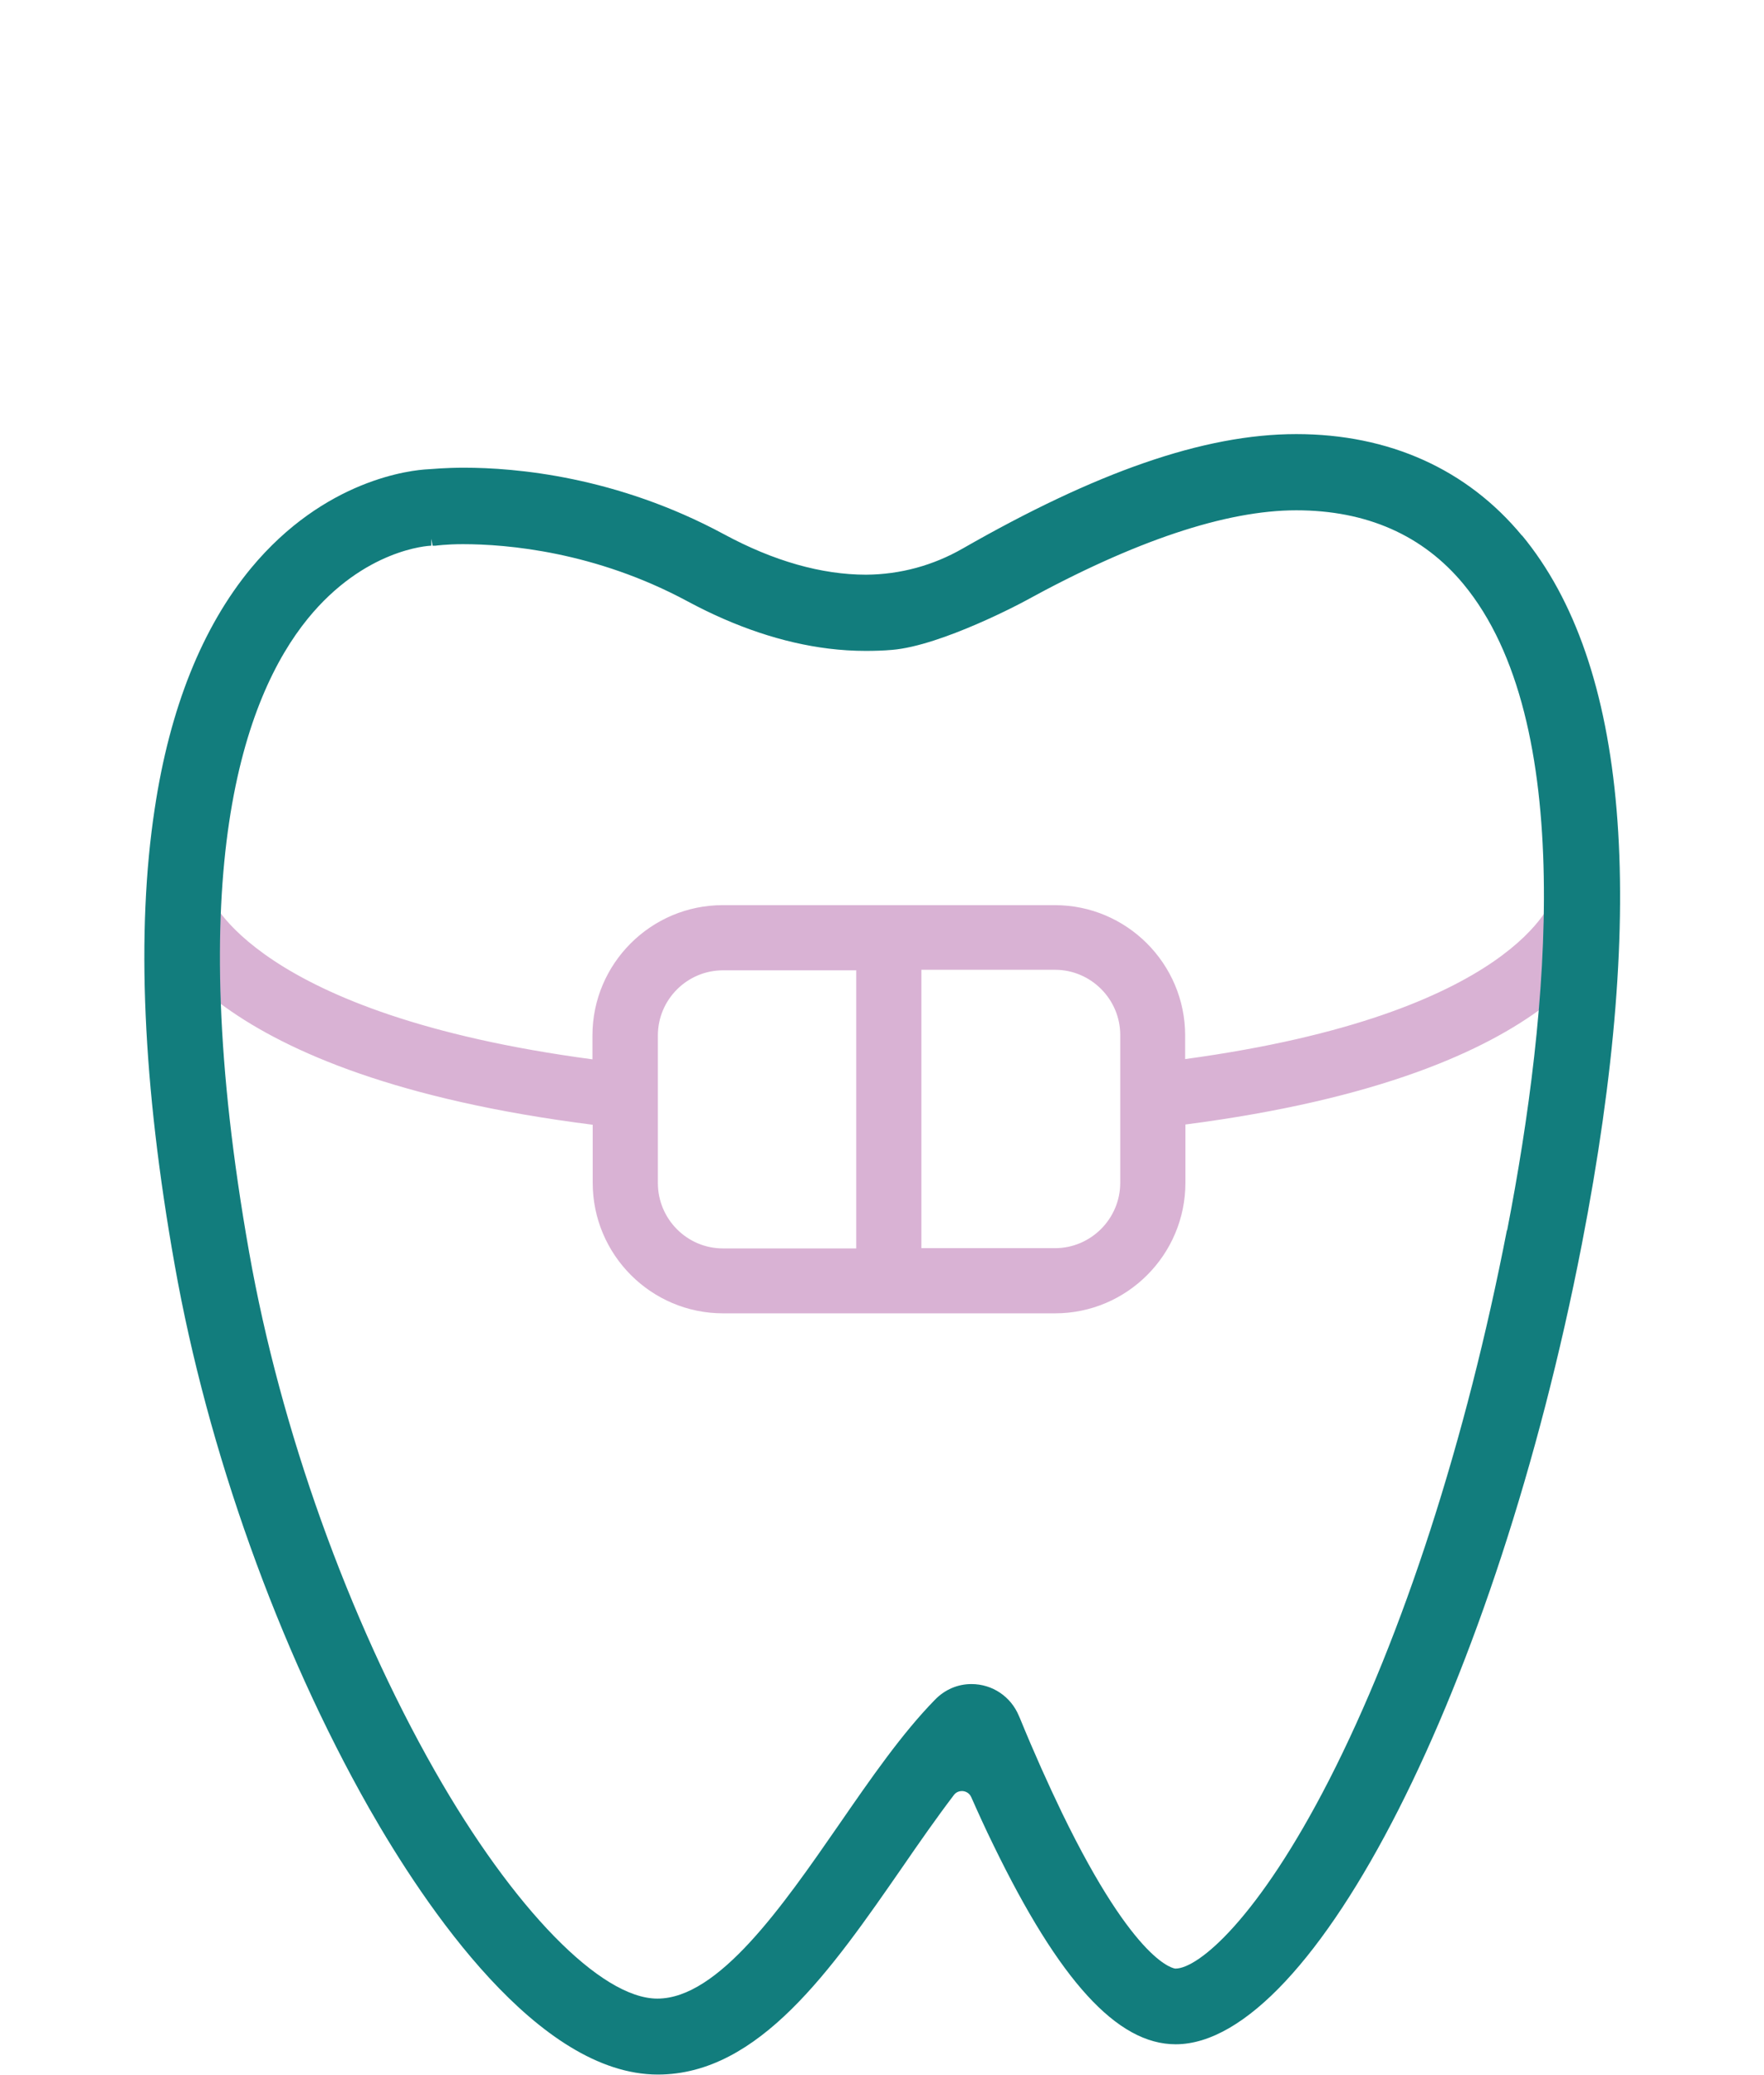 <?xml version="1.0" encoding="UTF-8"?><svg id="Layer_1" xmlns="http://www.w3.org/2000/svg" viewBox="0 0 68.75 80.87"><defs><style>.cls-1{fill:#127d7d;}.cls-2{fill:#d9b2d4;}</style></defs><path class="cls-2" d="M60.53,34.96c-.02.06-1.41,4.56-14.34,6.32v-.92c0-2.8-2.28-5.08-5.08-5.08h-12.94c-2.8,0-5.08,2.28-5.08,5.08v.93c-13.2-1.76-14.9-6.34-14.92-6.4l-2.44.69c.2.75,2.2,6.34,17.37,8.26v2.26c0,2.81,2.28,5.09,5.08,5.09h12.94c2.8,0,5.08-2.28,5.08-5.09v-2.27c15.06-1.95,16.66-7.58,16.81-8.33l-2.47-.54ZM33.37,48.66h-5.19c-1.41,0-2.54-1.15-2.54-2.55v-5.75c0-1.4,1.14-2.54,2.54-2.54h5.19v10.85ZM43.66,46.1c0,1.41-1.15,2.55-2.54,2.55h-5.21v-10.85h5.21c1.4,0,2.54,1.15,2.54,2.54v5.75Z"/><path class="cls-1" d="M59.32,20.88c-2.14-2.59-5.18-3.96-8.8-3.96s-7.83,1.5-13,4.46c-1.15.66-2.43,1.01-3.76,1.02-1.74,0-3.61-.53-5.55-1.58-4.19-2.26-8.14-2.59-10.12-2.59-.73,0-1.23.05-1.4.06-.65.03-4.03.38-6.91,3.86-1.89,2.29-3.16,5.44-3.75,9.37-.73,4.78-.47,10.77.78,17.79,1.28,7.23,4.04,14.94,7.57,21.16,2.21,3.88,6.6,10.39,11.26,10.39,3.94,0,6.77-4.1,9.52-8.07.66-.96,1.35-1.95,2.02-2.83.1-.13.24-.15.31-.15.12,0,.28.06.36.23.27.61.56,1.25.87,1.88,2.57,5.29,4.82,7.76,7.1,7.76,5.39,0,12.49-13.99,15.83-31.18,2.59-13.33,1.8-22.63-2.33-27.63ZM58.73,47.95c-1.59,8.19-4.05,15.8-6.93,21.43-2.76,5.39-5.09,7.35-5.99,7.35-.01,0-1.52-.09-4.42-6.07-.53-1.1-1.08-2.32-1.64-3.69l-.04-.09c-.31-.75-1.03-1.24-1.85-1.24-.53,0-1.03.21-1.42.61-1.29,1.32-2.48,3.04-3.75,4.88-2.2,3.18-4.69,6.77-7.07,6.77-2.2,0-5.61-3.49-8.68-8.89-3.37-5.93-6.01-13.3-7.23-20.2-2.63-14.84-.21-21.62,2.28-24.69,2.21-2.72,4.71-2.85,4.82-2.85v-.27s.05.27.05.27h.11s.42-.06,1.07-.06c1.72,0,5.16.29,8.76,2.23,1.86,1,3.71,1.62,5.49,1.84.49.06.97.09,1.45.09.34,0,.69-.01,1.03-.04,1.93-.16,5.14-1.88,5.17-1.9,4.28-2.35,7.84-3.54,10.58-3.54s4.94.97,6.52,2.88c4.41,5.34,3.36,16.64,1.7,25.18Z"/></svg>